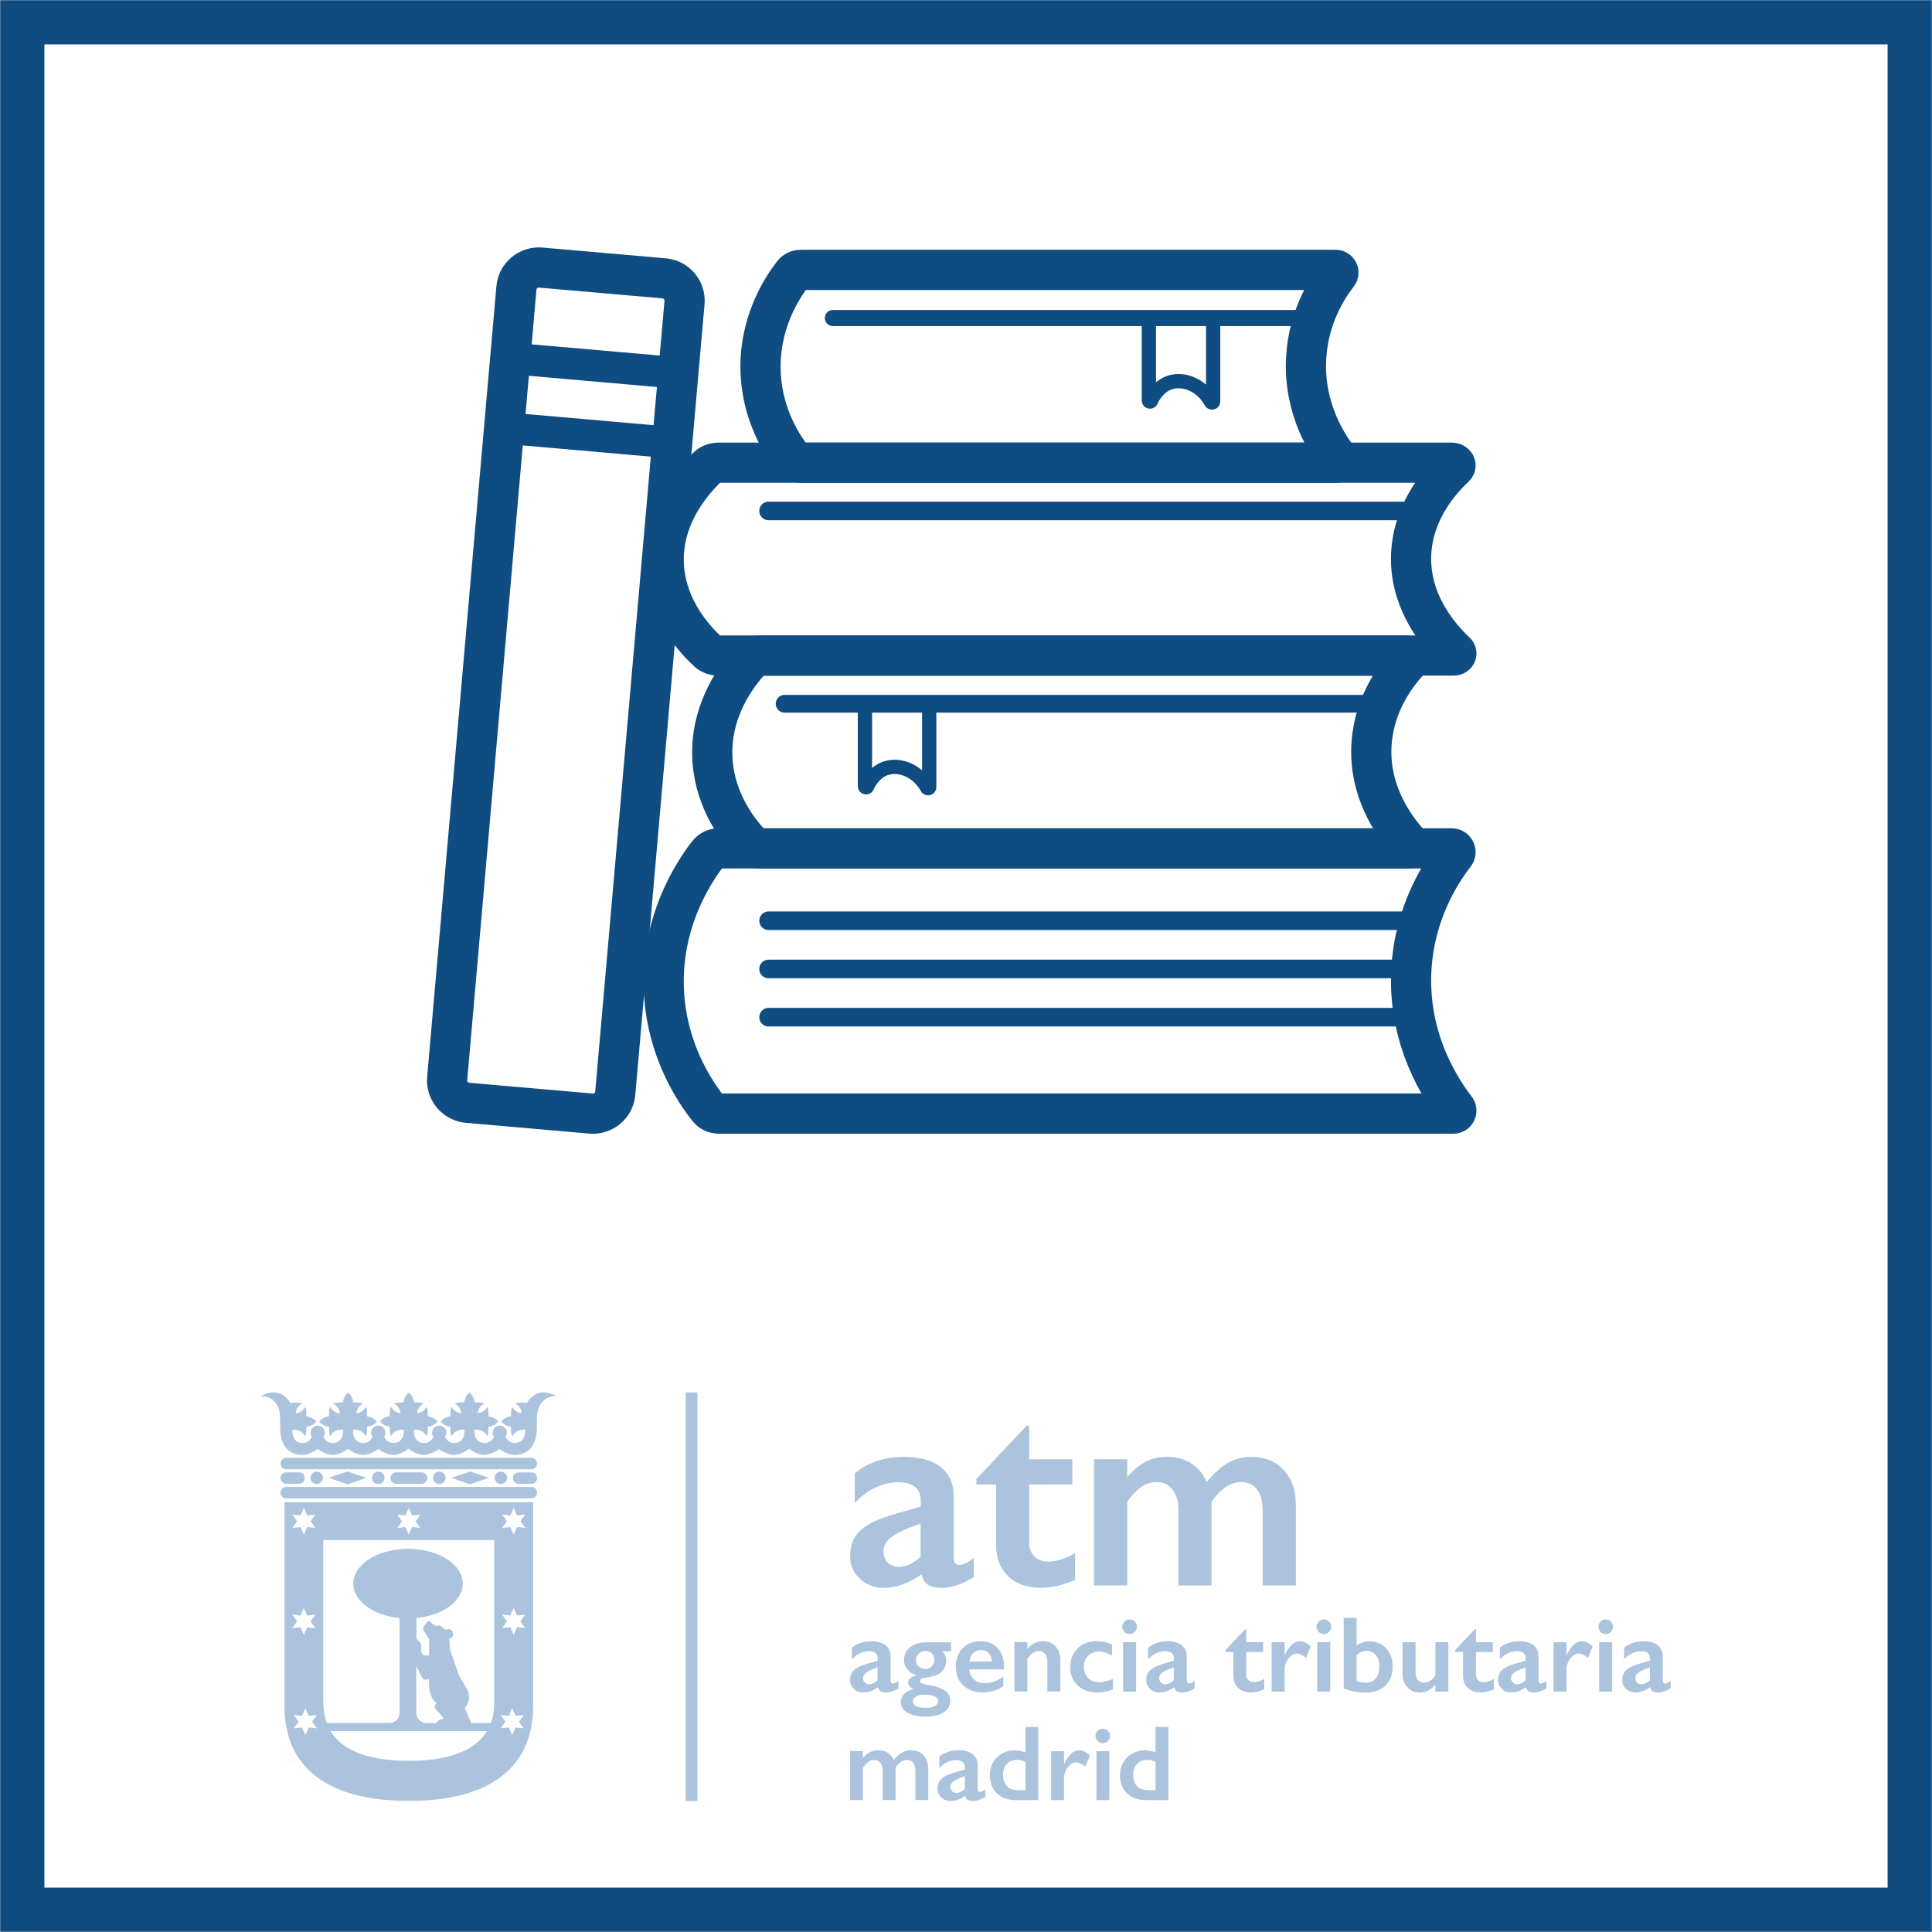 <?xml version="1.0" encoding="UTF-8"?>
<svg id="uuid-f232723c-4281-4c2d-a1b1-43e5b7047501" data-name="PROMOCIONALES" xmlns="http://www.w3.org/2000/svg" viewBox="0 0 260 260">
  <defs>
    <style>
      .uuid-0c25b42c-6a71-4465-8bce-7d665a389ac3 {
        opacity: .33;
      }

      .uuid-d39b3d9f-2e45-4196-a0ff-b97e43f6552e {
        stroke-width: 2.5px;
      }

      .uuid-d39b3d9f-2e45-4196-a0ff-b97e43f6552e, .uuid-d3ad3364-8746-42af-b324-5f7d8e210865, .uuid-ac30b8e0-0152-4232-aa8e-ba1248547f7f, .uuid-aab8f44f-ea96-4e03-b8c6-b2d1fbd7964f, .uuid-62aebc9d-d81f-4a42-ac5b-4ab1eb677c8d, .uuid-40d3967a-ae32-4e50-9be9-ec5f8cfcad24, .uuid-ddcf5081-f2fb-4030-9b11-7f26b8242626 {
        fill: none;
      }

      .uuid-d39b3d9f-2e45-4196-a0ff-b97e43f6552e, .uuid-ac30b8e0-0152-4232-aa8e-ba1248547f7f, .uuid-aab8f44f-ea96-4e03-b8c6-b2d1fbd7964f, .uuid-62aebc9d-d81f-4a42-ac5b-4ab1eb677c8d, .uuid-40d3967a-ae32-4e50-9be9-ec5f8cfcad24, .uuid-ddcf5081-f2fb-4030-9b11-7f26b8242626 {
        stroke: #0f4c81;
        stroke-linecap: round;
        stroke-linejoin: round;
      }

      .uuid-d3ad3364-8746-42af-b324-5f7d8e210865 {
        stroke: #114c81;
        stroke-miterlimit: 10;
        stroke-width: 5.95px;
      }

      .uuid-49ac60b7-c8f2-4bab-b4b6-69a351c98909 {
        fill: #014898;
      }

      .uuid-ac30b8e0-0152-4232-aa8e-ba1248547f7f {
        stroke-width: 2.16px;
      }

      .uuid-aab8f44f-ea96-4e03-b8c6-b2d1fbd7964f {
        stroke-width: 5.41px;
      }

      .uuid-62aebc9d-d81f-4a42-ac5b-4ab1eb677c8d {
        stroke-width: 1.92px;
      }

      .uuid-40d3967a-ae32-4e50-9be9-ec5f8cfcad24 {
        stroke-width: 2.39px;
      }

      .uuid-ddcf5081-f2fb-4030-9b11-7f26b8242626 {
        stroke-width: 4.25px;
      }
    </style>
  </defs>
  <g id="uuid-aa916489-f0b6-41a2-9e88-cf1fec4be4ec" data-name="PROMOS MADRID.ES">
    <g id="uuid-72a8ba4d-defc-46e4-a87b-7083b74eb8a0" data-name="OOFF">
      <g id="uuid-6ca9fc4f-b467-4160-b635-ea1c076d598b" data-name="icono general">
        <g id="uuid-1f713e5b-7fb4-4f50-9ef2-c969202d4c12" data-name="Libro5">
          <path class="uuid-aab8f44f-ea96-4e03-b8c6-b2d1fbd7964f" d="M79.54,149.86l-16.62-1.45c-1.65-.14-2.88-1.61-2.74-3.26l8.21-93.79.55-6.24.56-6.37c.14-1.65,1.61-2.88,3.26-2.74l16.62,1.45c1.65.14,2.88,1.61,2.74,3.26l-.56,6.37-.55,6.24-8.21,93.79c-.14,1.65-1.61,2.88-3.26,2.74Z"/>
          <line class="uuid-ddcf5081-f2fb-4030-9b11-7f26b8242626" x1="68.66" y1="48.22" x2="91.28" y2="50.2"/>
          <line class="uuid-ddcf5081-f2fb-4030-9b11-7f26b8242626" x1="67.84" y1="57.59" x2="90.46" y2="59.57"/>
        </g>
        <g id="uuid-54812db4-4bdb-4238-a8c8-915295d04fe9" data-name="Libro4">
          <path id="uuid-f48bd10e-e17e-458a-bb71-f66f50fae0ad" data-name="4" class="uuid-aab8f44f-ea96-4e03-b8c6-b2d1fbd7964f" d="M195.6,149.86h-98.87c-.57,0-1.1-.26-1.45-.71-1.89-2.41-5.47-7.83-5.92-15.51-.55-9.43,3.97-16.24,5.91-18.75.35-.45.89-.72,1.46-.72h98.64c.42,0,.66.48.4.81-1.91,2.46-5.39,7.83-5.83,15.41-.56,9.53,4.07,16.38,5.97,18.83.2.26.02.64-.31.64Z"/>
          <line class="uuid-d39b3d9f-2e45-4196-a0ff-b97e43f6552e" x1="103.43" y1="123.91" x2="189.94" y2="123.91"/>
          <line class="uuid-d39b3d9f-2e45-4196-a0ff-b97e43f6552e" x1="103.43" y1="130.4" x2="189.94" y2="130.4"/>
          <line class="uuid-d39b3d9f-2e45-4196-a0ff-b97e43f6552e" x1="103.43" y1="136.89" x2="189.94" y2="136.89"/>
        </g>
        <g id="uuid-2bddab73-6888-493b-981c-d807e848e9ac" data-name="Libro3">
          <path id="uuid-41a96d9b-cab9-4833-ad0b-27dabd41b85b" data-name="3" class="uuid-aab8f44f-ea96-4e03-b8c6-b2d1fbd7964f" d="M189.59,114.18h-87.2c-.5,0-.97-.19-1.28-.51-1.66-1.75-4.82-5.69-5.22-11.28-.48-6.86,3.5-11.81,5.22-13.64.31-.33.78-.52,1.28-.52h86.99c.37,0,.58.35.35.59-1.68,1.79-4.76,5.69-5.15,11.21-.49,6.93,3.59,11.91,5.27,13.69.18.19.02.46-.27.46Z"/>
          <line class="uuid-40d3967a-ae32-4e50-9be9-ec5f8cfcad24" x1="105.59" y1="94.71" x2="184.89" y2="94.71"/>
          <path class="uuid-62aebc9d-d81f-4a42-ac5b-4ab1eb677c8d" d="M116.4,94.71h8.65v11.22c0,.16-.21.21-.29.07-1.19-2.19-3.56-3.23-5.48-2.63-1.43.44-2.22,1.67-2.59,2.49-.07.15-.29.1-.29-.07v-11.07Z"/>
        </g>
        <g id="uuid-518dd5c4-9c59-4112-a83e-00199592bfd0" data-name="Libro2">
          <path id="uuid-63d8d95a-62ca-40aa-8e78-eb5ca9bb3965" data-name="2" class="uuid-aab8f44f-ea96-4e03-b8c6-b2d1fbd7964f" d="M195.6,88.22h-98.87c-.57,0-1.1-.19-1.45-.51-1.89-1.75-5.47-5.69-5.92-11.28-.55-6.86,3.97-11.81,5.91-13.64.35-.33.89-.52,1.46-.52h98.64c.42,0,.66.35.4.59-1.91,1.79-5.39,5.69-5.83,11.21-.56,6.93,4.07,11.91,5.97,13.69.2.19.02.46-.31.46Z"/>
          <line class="uuid-d39b3d9f-2e45-4196-a0ff-b97e43f6552e" x1="103.43" y1="68.76" x2="189.94" y2="68.76"/>
        </g>
        <g id="uuid-8822a8e3-a2fe-45d2-9571-326741723cb4" data-name="Libro1">
          <path id="uuid-6ead1aab-269c-4f09-aded-2e5459c404b5" data-name="1" class="uuid-aab8f44f-ea96-4e03-b8c6-b2d1fbd7964f" d="M179.92,62.27h-72.16c-.41,0-.8-.19-1.06-.51-1.38-1.75-3.99-5.69-4.32-11.28-.4-6.86,2.9-11.81,4.32-13.64.25-.33.65-.52,1.06-.52h71.99c.31,0,.48.35.29.59-1.39,1.79-3.94,5.69-4.26,11.21-.41,6.93,2.97,11.91,4.36,13.69.15.19.01.46-.23.46Z"/>
          <line class="uuid-ac30b8e0-0152-4232-aa8e-ba1248547f7f" x1="112.08" y1="42.8" x2="176.96" y2="42.8"/>
          <path class="uuid-62aebc9d-d81f-4a42-ac5b-4ab1eb677c8d" d="M154.61,42.8h8.65v11.22c0,.16-.21.21-.29.07-1.19-2.19-3.56-3.23-5.48-2.63-1.43.44-2.22,1.67-2.59,2.49-.07.15-.29.1-.29-.07v-11.07Z"/>
        </g>
      </g>
      <rect id="uuid-0e0b4c98-dea1-4b9a-9fae-32f6a50891ff" data-name="contorno" class="uuid-d3ad3364-8746-42af-b324-5f7d8e210865" x="3" y="3" width="254" height="254"/>
    </g>
    <g id="uuid-bdbd6997-b775-472d-afd4-a3033b764a72" data-name="logo" class="uuid-0c25b42c-6a71-4465-8bce-7d665a389ac3">
      <rect class="uuid-49ac60b7-c8f2-4bab-b4b6-69a351c98909" x="92.28" y="187.38" width="1.58" height="54.99"/>
      <path class="uuid-49ac60b7-c8f2-4bab-b4b6-69a351c98909" d="M71.51,196.19h-32.98c-.43,0-.77.34-.77.77s.34.77.77.77h32.98c.42,0,.77-.34.77-.77s-.34-.77-.77-.77Z"/>
      <path class="uuid-49ac60b7-c8f2-4bab-b4b6-69a351c98909" d="M71.51,200.1h-32.98c-.43,0-.77.34-.77.77s.34.77.77.77h32.98c.42,0,.77-.34.77-.77s-.34-.77-.77-.77Z"/>
      <path class="uuid-49ac60b7-c8f2-4bab-b4b6-69a351c98909" d="M38.52,199.68h1.72c.42,0,.77-.34.77-.77s-.34-.77-.77-.77h-1.72c-.42,0-.77.34-.77.77s.35.77.77.77Z"/>
      <path class="uuid-49ac60b7-c8f2-4bab-b4b6-69a351c98909" d="M71.51,198.15h-1.72c-.42,0-.77.34-.77.77s.34.77.77.77h1.72c.42,0,.77-.34.77-.77s-.34-.77-.77-.77Z"/>
      <path class="uuid-49ac60b7-c8f2-4bab-b4b6-69a351c98909" d="M56.74,199.68c.42,0,.77-.34.77-.77s-.35-.77-.77-.77h-3.43c-.43,0-.77.34-.77.77s.35.77.77.77h3.43Z"/>
      <polygon class="uuid-49ac60b7-c8f2-4bab-b4b6-69a351c98909" points="46.77 198.02 44.24 198.88 46.77 199.75 49.3 198.88 46.77 198.02"/>
      <polygon class="uuid-49ac60b7-c8f2-4bab-b4b6-69a351c98909" points="63.26 198.02 60.74 198.88 63.26 199.75 65.79 198.88 63.26 198.02"/>
      <path class="uuid-49ac60b7-c8f2-4bab-b4b6-69a351c98909" d="M68.24,198.88c0-.46-.37-.84-.84-.84s-.84.38-.84.84.37.84.84.84.84-.38.84-.84Z"/>
      <path class="uuid-49ac60b7-c8f2-4bab-b4b6-69a351c98909" d="M59.96,198.88c0-.46-.37-.84-.84-.84s-.84.38-.84.84.38.84.84.84.84-.38.84-.84Z"/>
      <path class="uuid-49ac60b7-c8f2-4bab-b4b6-69a351c98909" d="M51.75,198.88c0-.46-.38-.84-.84-.84s-.84.38-.84.84.37.84.84.84.84-.38.84-.84Z"/>
      <path class="uuid-49ac60b7-c8f2-4bab-b4b6-69a351c98909" d="M43.46,198.88c0-.46-.38-.84-.84-.84s-.84.38-.84.84.38.84.84.84.84-.38.84-.84Z"/>
      <path class="uuid-49ac60b7-c8f2-4bab-b4b6-69a351c98909" d="M73.16,187.37c-1.3,0-2.06,1.09-2.25,1.44-.09-.02-.49-.08-.61-.08-.49,0-.76.05-.93.17.34.22.77.53.85,1.29-.75-.09-1.06-.51-1.28-.85-.12.17-.17.44-.17.93,0,.1,0,.23,0,.33-.55.05-1.09.38-1.32.7.23.32.77.64,1.32.7,0,.11,0,.23,0,.33,0,.49.05.76.17.93.25-.38.61-.87,1.58-.87h.15c0,.06,0,.13,0,.18,0,.85-.39,1.62-1.43,1.62-.69,0-1.05-.5-1.21-.82.11-.16.18-.35.18-.56,0-.53-.43-.96-.96-.96s-.96.43-.96.96c0,.21.07.4.18.56-.16.32-.53.82-1.21.82-1.03,0-1.42-.77-1.42-1.62,0-.06,0-.12,0-.18h.15c.97,0,1.33.49,1.58.87.12-.17.17-.44.17-.93,0-.1,0-.23,0-.33.55-.05,1.09-.38,1.32-.7-.23-.31-.77-.64-1.32-.7,0-.1,0-.23,0-.33,0-.49-.05-.76-.17-.93-.22.33-.53.76-1.28.85.09-.76.52-1.07.85-1.29-.17-.12-.44-.17-.93-.17-.1,0-.23,0-.33,0-.05-.55-.38-1.09-.7-1.32-.31.23-.64.76-.7,1.32-.1,0-.23,0-.33,0-.49,0-.75.05-.93.17.34.22.76.53.85,1.29-.75-.09-1.06-.51-1.28-.85-.12.17-.17.44-.17.93,0,.1,0,.23,0,.33-.55.05-1.09.38-1.32.7.23.32.76.64,1.32.7,0,.11,0,.23,0,.33,0,.49.05.76.17.93.24-.38.61-.87,1.58-.87h.15c0,.06,0,.13,0,.18,0,.85-.39,1.62-1.42,1.62-.69,0-1.05-.5-1.21-.82.11-.16.18-.35.18-.56,0-.53-.43-.96-.96-.96-.07,0-.13,0-.2.02-.44.09-.77.48-.77.94,0,.21.07.4.18.56-.16.32-.52.82-1.21.82-1.03,0-1.43-.77-1.43-1.62,0-.06,0-.12,0-.18h.14c.97,0,1.33.49,1.58.87.12-.17.17-.44.17-.93,0-.1,0-.23,0-.33.55-.05,1.09-.38,1.32-.7-.23-.31-.76-.64-1.32-.7,0-.1,0-.23,0-.33,0-.49-.05-.76-.17-.93-.22.33-.53.76-1.28.85.09-.76.52-1.07.85-1.29-.17-.12-.44-.17-.93-.17-.1,0-.23,0-.33,0-.05-.55-.38-1.09-.7-1.32-.32.23-.64.76-.7,1.32-.11,0-.23,0-.33,0-.49,0-.76.05-.93.17.34.22.76.53.85,1.29-.75-.09-1.06-.51-1.28-.85-.12.17-.17.44-.17.93,0,.1,0,.23,0,.33-.55.05-1.09.38-1.32.7.23.32.77.64,1.32.7,0,.11,0,.23,0,.33,0,.49.05.76.17.93.25-.38.61-.87,1.58-.87h.14c0,.06,0,.13,0,.18,0,.85-.39,1.62-1.43,1.62-.69,0-1.05-.51-1.22-.82.11-.16.18-.35.18-.56,0-.53-.43-.96-.96-.96s-.96.43-.96.96c0,.21.07.41.18.57-.16.32-.53.82-1.21.82-1.03,0-1.42-.77-1.42-1.62,0-.06,0-.12,0-.18h.15c.97,0,1.33.49,1.58.87.12-.17.17-.44.17-.93,0-.1,0-.23,0-.33.55-.05,1.09-.38,1.32-.7-.23-.31-.77-.64-1.32-.7,0-.1,0-.23,0-.33,0-.49-.05-.76-.17-.93-.22.33-.53.76-1.28.85.09-.76.52-1.07.85-1.29-.17-.12-.44-.17-.93-.17-.1,0-.23,0-.33,0-.05-.55-.38-1.09-.7-1.32-.31.23-.64.76-.7,1.32-.1,0-.22,0-.33,0-.49,0-.75.05-.93.17.34.22.76.53.85,1.29-.75-.09-1.06-.51-1.28-.85-.12.17-.17.44-.17.93,0,.1,0,.23,0,.33-.55.05-1.09.38-1.32.7.23.32.77.64,1.32.7,0,.11,0,.23,0,.33,0,.49.05.76.17.93.24-.38.6-.87,1.57-.87h.15c0,.06,0,.13,0,.18,0,.85-.39,1.62-1.43,1.62-.69,0-1.05-.5-1.21-.82.11-.16.18-.35.18-.56,0-.53-.43-.96-.96-.96-.27,0-.51.11-.68.28-.17.17-.28.42-.28.68,0,.21.07.4.18.56-.16.32-.53.82-1.21.82-1.03,0-1.42-.77-1.42-1.62,0-.06,0-.12,0-.18h.14c.97,0,1.33.49,1.58.87.12-.17.17-.44.17-.93,0-.1,0-.23,0-.33.55-.05,1.09-.38,1.32-.7-.23-.31-.77-.64-1.32-.7,0-.1,0-.23,0-.33,0-.49-.05-.76-.17-.93-.22.33-.53.76-1.28.85.09-.76.51-1.07.85-1.29-.17-.12-.44-.17-.93-.17-.12,0-.52.06-.62.08-.19-.34-.95-1.44-2.25-1.44-.83,0-1.6.41-1.71.52.43,0,1.13.04,1.71.61.82.82.88,1.47.88,3.72,0,2.39,1.23,3.56,2.99,3.56,1.01,0,2.05-.78,2.05-.78,0,0,1.03.78,2.05.78,1.08,0,2.03-.83,2.03-.83,0,0,.95.83,2.02.83,1.02,0,2.05-.78,2.05-.78,0,0,1.03.78,2.05.78,1.08,0,2.03-.83,2.03-.83,0,0,.95.83,2.03.83,1.01,0,2.05-.78,2.05-.78,0,0,1.03.78,2.05.78,1.08,0,2.02-.83,2.02-.83,0,0,.95.83,2.02.83,1.02,0,2.05-.78,2.05-.78,0,0,1.03.78,2.05.78,1.76,0,2.99-1.17,2.99-3.56,0-2.24.06-2.9.88-3.72.58-.58,1.27-.61,1.71-.61-.11-.11-.88-.52-1.71-.52Z"/>
      <path class="uuid-49ac60b7-c8f2-4bab-b4b6-69a351c98909" d="M38.28,202.17v27.43c0,8.13,5.65,12.76,16.73,12.76s16.74-4.64,16.74-12.76v-27.43h-33.47ZM53.45,203.82l1.11.12.45-1.02.45,1.02,1.11-.12-.66.9.66.9-1.11-.12-.45,1.02-.45-1.02-1.11.12.66-.9-.66-.9ZM39.33,203.82l1.11.12.45-1.02.45,1.02,1.11-.12-.66.9.66.9-1.11-.12-.45,1.02-.45-1.02-1.11.12.66-.9-.66-.9ZM39.33,217.3l1.11.12.45-1.02.45,1.02,1.11-.12-.66.91.66.9-1.11-.12-.45,1.02-.45-1.02-1.11.12.66-.9-.66-.91ZM42.66,232.59l-1.11-.12-.45,1.02-.45-1.02-1.11.12.66-.9-.66-.9,1.11.12.45-1.02.45,1.02,1.11-.12-.66.9.66.9ZM55.01,236.96c-6.4,0-9.26-1.91-10.53-4h21.06c-1.27,2.09-4.13,4-10.53,4ZM58.6,229.94l1.13,1.33-.59.2c-.11.04-.24.14-.31.23l-.13.18h-1.32c-.75,0-1.36-.61-1.36-1.36v-6.31l.79,1.57c.1.2.35.32.55.27l.37-.1v.31c0,.38.02.71.06.99.18,1.34.71,1.78.97,1.92l-.2.27c-.1.14-.09.35.02.48ZM66.52,229.03c0,.78-.07,1.8-.46,2.85h-2.64l-.89-2.02c.36-.39.59-.91.59-1.48,0-.39-.11-.76-.29-1.08l-1.04-1.79-1.24-3.53-.09-1.44.27-.15c.2-.11.3-.37.23-.58l-.08-.25c-.07-.21-.31-.35-.53-.31l-.4.07-.59-.47c-.09-.07-.25-.1-.36-.08l-.37.07-.84-.66c-.09-.07-.22-.05-.28.04l-.49.68c-.1.14-.11.37-.02.5l.75,1.22v2.17h-.54c-.29,0-.53-.32-.53-.71v-.7c0-.11-.06-.27-.14-.35l-.49-.49v-2.79c3.53-.35,6.23-2.29,6.23-4.63,0-2.59-3.3-4.69-7.37-4.69s-7.37,2.1-7.37,4.69c0,2.34,2.7,4.29,6.23,4.63v12.76c0,.75-.61,1.36-1.36,1.36h-8.43c-.39-1.05-.47-2.07-.47-2.85v-21.77h23.01v21.77ZM70.49,232.59l-1.11-.12-.45,1.02-.45-1.02-1.11.12.66-.9-.66-.9,1.11.12.45-1.02.45,1.02,1.11-.12-.66.9.66.9ZM70.69,219.1l-1.11-.12-.45,1.02-.45-1.02-1.11.12.66-.9-.66-.91,1.11.12.45-1.02.45,1.02,1.11-.12-.66.91.66.9ZM70.69,205.62l-1.11-.12-.45,1.02-.45-1.02-1.11.12.66-.9-.66-.9,1.11.12.45-1.02.45,1.02,1.11-.12-.66.9.66.9Z"/>
      <g>
        <path class="uuid-49ac60b7-c8f2-4bab-b4b6-69a351c98909" d="M117.22,220.87c.85,0,1.5.18,1.95.54.45.36.68.87.68,1.52v3.25c0,.25.1.38.31.38.09,0,.2-.04.36-.11.15-.07.28-.16.39-.25v1.01c-.61.37-1.17.56-1.68.56-.31,0-.55-.05-.72-.16-.17-.1-.29-.29-.35-.55-.67.47-1.34.71-2.01.71-.48,0-.89-.16-1.23-.48-.34-.32-.52-.71-.52-1.16,0-.57.17-1.03.51-1.36s.94-.62,1.79-.87l1.41-.41v-.31c0-.65-.39-.97-1.18-.97-.4,0-.8.09-1.2.28-.4.19-.76.46-1.09.82v-1.57c.72-.57,1.58-.86,2.58-.86ZM116.15,225.86c0,.24.08.44.23.58.15.15.34.22.57.22.38,0,.77-.18,1.15-.53v-1.75c-.49.17-.87.32-1.15.47-.28.15-.48.3-.61.45s-.2.34-.2.55Z"/>
        <path class="uuid-49ac60b7-c8f2-4bab-b4b6-69a351c98909" d="M127.98,221v1.24h-1.14c.18.23.31.44.39.63.07.19.11.4.11.62,0,.53-.2,1.02-.6,1.46-.35.39-.95.63-1.8.75-.46.06-.76.12-.91.2-.15.07-.22.19-.22.34,0,.14.09.24.27.32.18.07.47.14.88.21,1,.16,1.73.41,2.21.74.47.33.71.77.71,1.31,0,.7-.29,1.24-.86,1.62-.57.38-1.4.57-2.47.57-1.02,0-1.83-.18-2.43-.53s-.9-.83-.9-1.43c0-.84.58-1.43,1.74-1.75-.5-.22-.75-.5-.75-.86,0-.46.38-.78,1.14-.96v-.03c-.52-.14-.93-.39-1.23-.76-.3-.36-.46-.79-.46-1.28,0-.72.27-1.29.81-1.73.54-.44,1.25-.66,2.12-.66h3.42ZM122.83,228.94c0,.59.59.89,1.78.89.51,0,.91-.08,1.2-.24.29-.16.44-.38.44-.64,0-.29-.17-.51-.49-.66-.33-.15-.8-.22-1.4-.22-.45,0-.82.08-1.1.25-.28.17-.43.38-.43.64ZM123.25,223.4c0,.35.12.63.37.86.24.23.54.34.89.34s.66-.12.89-.36c.23-.24.35-.54.35-.91,0-.33-.12-.6-.36-.82-.24-.22-.53-.33-.87-.33s-.65.12-.89.36c-.24.24-.37.52-.37.85Z"/>
        <path class="uuid-49ac60b7-c8f2-4bab-b4b6-69a351c98909" d="M131.96,220.87c.98,0,1.75.31,2.32.94s.85,1.49.85,2.59v.26h-4.7c.07.59.29,1.05.66,1.37.37.32.88.48,1.53.48.42,0,.82-.07,1.2-.22.39-.15.79-.36,1.2-.66v1.3c-.78.55-1.72.82-2.83.82-1.05,0-1.9-.31-2.57-.95-.66-.63-.99-1.47-.99-2.51s.31-1.83.92-2.47c.61-.64,1.41-.96,2.4-.96ZM133.49,223.6c-.05-.48-.19-.86-.44-1.13s-.59-.41-1.02-.41-.8.13-1.06.39c-.27.26-.44.65-.51,1.15h3.03Z"/>
        <path class="uuid-49ac60b7-c8f2-4bab-b4b6-69a351c98909" d="M140.35,220.87c.71,0,1.28.23,1.7.7.42.47.64,1.08.64,1.84v4.22h-1.74v-4.04c0-.43-.1-.77-.31-1.02-.21-.25-.49-.38-.84-.38-.27,0-.52.08-.76.24s-.5.42-.78.79v4.41h-1.75v-6.64h1.75v.93c.32-.38.65-.65.99-.81.34-.16.71-.24,1.11-.24Z"/>
        <path class="uuid-49ac60b7-c8f2-4bab-b4b6-69a351c98909" d="M147.56,220.87c.77,0,1.47.15,2.1.45v1.48c-.62-.36-1.21-.54-1.76-.54-.6,0-1.08.19-1.46.56-.38.37-.57.88-.57,1.51s.19,1.12.57,1.5.89.57,1.52.57c.47,0,1.08-.16,1.82-.47v1.41c-.69.28-1.4.42-2.12.42-1.08,0-1.95-.31-2.62-.92-.67-.62-1.01-1.43-1.01-2.45s.33-1.91.98-2.55,1.51-.97,2.55-.97Z"/>
        <path class="uuid-49ac60b7-c8f2-4bab-b4b6-69a351c98909" d="M152.01,217.93c.27,0,.5.1.7.29s.29.43.29.7-.1.49-.29.69c-.19.2-.42.3-.7.3s-.5-.1-.69-.3c-.2-.2-.29-.43-.29-.69,0-.27.1-.51.3-.7.2-.19.43-.29.69-.29ZM152.89,221v6.64h-1.75v-6.64h1.75Z"/>
        <path class="uuid-49ac60b7-c8f2-4bab-b4b6-69a351c98909" d="M157.08,220.87c.85,0,1.5.18,1.95.54.45.36.68.87.68,1.52v3.25c0,.25.1.38.31.38.09,0,.2-.04.36-.11.15-.07.28-.16.39-.25v1.01c-.61.37-1.17.56-1.68.56-.31,0-.55-.05-.72-.16-.17-.1-.29-.29-.35-.55-.67.47-1.34.71-2.01.71-.48,0-.89-.16-1.23-.48-.34-.32-.52-.71-.52-1.16,0-.57.17-1.03.51-1.36s.94-.62,1.79-.87l1.41-.41v-.31c0-.65-.39-.97-1.18-.97-.4,0-.8.09-1.2.28-.4.19-.76.46-1.09.82v-1.57c.72-.57,1.58-.86,2.58-.86ZM156.01,225.86c0,.24.08.44.23.58.15.15.34.22.57.22.38,0,.77-.18,1.15-.53v-1.75c-.49.17-.87.32-1.15.47-.28.15-.48.3-.61.45s-.2.34-.2.55Z"/>
        <path class="uuid-49ac60b7-c8f2-4bab-b4b6-69a351c98909" d="M167.58,219.24h.14v1.76h2.27v1.32h-2.27v3.06c0,.3.09.54.27.72.18.19.43.28.74.28.41,0,.88-.15,1.41-.44v1.4c-.63.28-1.22.42-1.78.42-.75,0-1.33-.2-1.75-.61-.42-.41-.63-.96-.63-1.65v-3.18h-1.04v-.28l2.64-2.8Z"/>
        <path class="uuid-49ac60b7-c8f2-4bab-b4b6-69a351c98909" d="M174.93,220.87c.23,0,.46.05.69.16.22.1.49.28.78.53l-.63,1.53c-.51-.38-.91-.57-1.22-.57-.27,0-.54.1-.8.3-.26.2-.47.47-.63.8-.16.33-.24.66-.24.99v3.03h-1.75v-6.64h1.75v1.69h.03c.32-.64.64-1.1.96-1.39.32-.29.68-.43,1.06-.43Z"/>
        <path class="uuid-49ac60b7-c8f2-4bab-b4b6-69a351c98909" d="M178.15,217.93c.27,0,.5.1.7.29s.29.43.29.7-.09.49-.29.69c-.19.2-.42.3-.7.3s-.5-.1-.69-.3c-.2-.2-.29-.43-.29-.69,0-.27.1-.51.3-.7.2-.19.43-.29.69-.29ZM179.02,221v6.64h-1.75v-6.64h1.75Z"/>
        <path class="uuid-49ac60b7-c8f2-4bab-b4b6-69a351c98909" d="M182.57,217.71v3.72c.52-.37,1.1-.55,1.76-.55.58,0,1.11.14,1.59.43.48.29.84.69,1.11,1.21.26.52.39,1.1.39,1.74,0,1.09-.33,1.95-.97,2.58-.65.63-1.54.94-2.66.94-1.02,0-2-.19-2.96-.56v-9.49h1.75ZM182.57,226.25c.37.13.81.19,1.31.19.54,0,.96-.2,1.28-.59.32-.39.47-.93.47-1.62,0-.63-.16-1.12-.48-1.5-.32-.37-.74-.56-1.26-.56-.24,0-.47.05-.67.13-.2.09-.42.23-.65.42v3.52Z"/>
        <path class="uuid-49ac60b7-c8f2-4bab-b4b6-69a351c98909" d="M190.5,221v4.11c0,.43.11.76.32.98.21.23.5.34.86.34.29,0,.58-.09.84-.27.27-.18.49-.43.65-.76v-4.4h1.75v6.64h-1.75v-.9c-.63.69-1.31,1.03-2.05,1.03s-1.28-.23-1.72-.7c-.44-.46-.65-1.07-.65-1.82v-4.25h1.74Z"/>
        <path class="uuid-49ac60b7-c8f2-4bab-b4b6-69a351c98909" d="M198.49,219.24h.14v1.76h2.27v1.32h-2.27v3.06c0,.3.09.54.27.72.18.19.43.28.74.28.41,0,.88-.15,1.41-.44v1.4c-.63.28-1.22.42-1.78.42-.75,0-1.33-.2-1.75-.61-.42-.41-.63-.96-.63-1.65v-3.18h-1.04v-.28l2.64-2.8Z"/>
        <path class="uuid-49ac60b7-c8f2-4bab-b4b6-69a351c98909" d="M204.43,220.87c.85,0,1.5.18,1.95.54.45.36.67.87.67,1.52v3.25c0,.25.1.38.31.38.09,0,.21-.04.36-.11.15-.07.28-.16.39-.25v1.01c-.61.37-1.17.56-1.68.56-.31,0-.55-.05-.72-.16-.17-.1-.29-.29-.35-.55-.67.47-1.34.71-2.01.71-.48,0-.89-.16-1.23-.48-.34-.32-.52-.71-.52-1.16,0-.57.17-1.03.51-1.36s.94-.62,1.79-.87l1.41-.41v-.31c0-.65-.39-.97-1.18-.97-.4,0-.8.09-1.2.28-.4.19-.76.46-1.09.82v-1.57c.72-.57,1.59-.86,2.58-.86ZM203.36,225.86c0,.24.08.44.23.58.15.15.34.22.57.22.38,0,.77-.18,1.15-.53v-1.75c-.49.17-.87.32-1.15.47-.28.15-.48.3-.61.45-.13.15-.2.34-.2.55Z"/>
        <path class="uuid-49ac60b7-c8f2-4bab-b4b6-69a351c98909" d="M212.87,220.87c.23,0,.46.05.69.16.22.1.49.28.78.53l-.63,1.53c-.51-.38-.91-.57-1.22-.57-.27,0-.54.1-.8.3-.26.2-.47.47-.63.8-.16.33-.24.66-.24.99v3.03h-1.75v-6.64h1.75v1.69h.03c.32-.64.64-1.1.96-1.39.32-.29.68-.43,1.06-.43Z"/>
        <path class="uuid-49ac60b7-c8f2-4bab-b4b6-69a351c98909" d="M216.09,217.93c.27,0,.5.1.7.29s.29.43.29.7-.09.49-.29.69c-.19.2-.42.3-.7.3s-.5-.1-.69-.3c-.2-.2-.29-.43-.29-.69,0-.27.1-.51.3-.7.2-.19.43-.29.69-.29ZM216.96,221v6.64h-1.75v-6.64h1.75Z"/>
        <path class="uuid-49ac60b7-c8f2-4bab-b4b6-69a351c98909" d="M221.15,220.87c.85,0,1.5.18,1.95.54.45.36.67.87.67,1.52v3.25c0,.25.1.38.31.38.09,0,.21-.04.36-.11.15-.07.28-.16.39-.25v1.01c-.61.37-1.17.56-1.68.56-.31,0-.55-.05-.72-.16-.17-.1-.29-.29-.35-.55-.67.47-1.34.71-2.01.71-.48,0-.89-.16-1.23-.48-.34-.32-.52-.71-.52-1.16,0-.57.17-1.03.51-1.36s.94-.62,1.79-.87l1.41-.41v-.31c0-.65-.39-.97-1.18-.97-.4,0-.8.09-1.2.28-.4.19-.76.46-1.09.82v-1.57c.72-.57,1.59-.86,2.58-.86ZM220.08,225.86c0,.24.08.44.23.58.15.15.34.22.57.22.38,0,.77-.18,1.15-.53v-1.75c-.49.17-.87.32-1.15.47-.28.15-.48.3-.61.45-.13.15-.2.34-.2.55Z"/>
      </g>
      <g>
        <path class="uuid-49ac60b7-c8f2-4bab-b4b6-69a351c98909" d="M121.62,196.06c2.18,0,3.84.46,5,1.39,1.15.93,1.73,2.22,1.73,3.88v8.31c0,.64.26.96.78.96.22,0,.52-.09.92-.28.39-.19.72-.4.99-.65v2.58c-1.56.96-2.99,1.44-4.29,1.44-.8,0-1.42-.13-1.84-.4-.43-.27-.73-.74-.9-1.42-1.71,1.21-3.42,1.82-5.14,1.82-1.22,0-2.27-.41-3.15-1.24-.88-.82-1.32-1.81-1.32-2.96,0-1.47.44-2.62,1.31-3.47.87-.85,2.4-1.59,4.58-2.22l3.61-1.05v-.78c0-1.66-1.01-2.49-3.02-2.49-1.03,0-2.05.23-3.07.71-1.02.47-1.94,1.17-2.78,2.09v-4.02c1.85-1.47,4.05-2.2,6.6-2.2ZM118.9,208.81c0,.62.2,1.12.59,1.49s.88.56,1.46.56c.98,0,1.96-.45,2.94-1.35v-4.47c-1.25.43-2.23.82-2.93,1.2s-1.23.76-1.56,1.14c-.33.39-.5.86-.5,1.42Z"/>
        <path class="uuid-49ac60b7-c8f2-4bab-b4b6-69a351c98909" d="M138.14,191.88h.36v4.51h5.81v3.38h-5.81v7.83c0,.76.23,1.38.69,1.85s1.09.71,1.89.71c1.04,0,2.24-.38,3.6-1.13v3.58c-1.61.71-3.13,1.07-4.54,1.07-1.91,0-3.41-.52-4.48-1.56s-1.61-2.45-1.61-4.23v-8.12h-2.65v-.73l6.74-7.16Z"/>
        <path class="uuid-49ac60b7-c8f2-4bab-b4b6-69a351c98909" d="M157.06,196.06c1.31,0,2.41.31,3.32.92.9.61,1.58,1.43,2.02,2.46.96-1.18,1.91-2.03,2.86-2.57.95-.54,2-.81,3.14-.81,1.79,0,3.24.58,4.34,1.75,1.1,1.16,1.65,2.73,1.65,4.68v10.87h-4.47v-10.12c0-1.17-.25-2.1-.75-2.78-.5-.68-1.23-1.01-2.19-1.01-1.37,0-2.68.88-3.94,2.64v11.28h-4.46v-10.19c0-1.16-.27-2.08-.8-2.74s-1.25-.99-2.14-.99c-.73,0-1.39.21-2,.62-.6.42-1.25,1.09-1.94,2.01v11.28h-4.47v-16.97h4.47v2.38c.81-.92,1.64-1.6,2.47-2.05.83-.44,1.8-.66,2.89-.66Z"/>
      </g>
      <g>
        <path class="uuid-49ac60b7-c8f2-4bab-b4b6-69a351c98909" d="M118.2,235.54c.51,0,.94.12,1.29.36.35.24.61.55.79.95.37-.46.74-.79,1.11-1,.37-.21.77-.31,1.21-.31.69,0,1.26.23,1.68.68s.64,1.06.64,1.81v4.21h-1.73v-3.92c0-.46-.1-.81-.29-1.08-.19-.26-.48-.39-.85-.39-.53,0-1.04.34-1.53,1.02v4.37h-1.73v-3.95c0-.45-.1-.8-.31-1.06-.21-.26-.48-.38-.83-.38-.28,0-.54.08-.77.24-.23.16-.49.42-.75.78v4.37h-1.73v-6.58h1.73v.92c.31-.36.63-.62.96-.79.32-.17.7-.26,1.12-.26Z"/>
        <path class="uuid-49ac60b7-c8f2-4bab-b4b6-69a351c98909" d="M128.96,235.54c.85,0,1.49.18,1.94.54.45.36.67.86.67,1.5v3.22c0,.25.1.37.3.37.08,0,.2-.04.36-.11.15-.07.28-.16.38-.25v1c-.61.37-1.16.56-1.66.56-.31,0-.55-.05-.71-.15-.17-.1-.28-.29-.35-.55-.66.47-1.33.7-1.99.7-.47,0-.88-.16-1.22-.48s-.51-.7-.51-1.15c0-.57.17-1.02.51-1.34.34-.33.93-.62,1.77-.86l1.4-.41v-.3c0-.64-.39-.96-1.17-.96-.4,0-.8.09-1.19.27s-.75.45-1.08.81v-1.56c.72-.57,1.57-.85,2.56-.85ZM127.9,240.48c0,.24.08.43.23.58.15.15.34.22.57.22.38,0,.76-.17,1.14-.52v-1.73c-.48.16-.86.32-1.14.47-.27.15-.48.29-.61.44-.13.15-.19.33-.19.55Z"/>
        <path class="uuid-49ac60b7-c8f2-4bab-b4b6-69a351c98909" d="M138,235.82v-3.41h1.73v9.84h-3.04c-1.05,0-1.89-.3-2.53-.91-.63-.61-.95-1.43-.95-2.48,0-.62.15-1.18.44-1.69s.7-.9,1.21-1.19c.51-.29,1.07-.43,1.67-.43.46,0,.95.09,1.47.27ZM137.09,240.92h.91v-3.81c-.36-.18-.73-.27-1.11-.27-.58,0-1.04.18-1.38.54-.35.36-.52.84-.52,1.42,0,1.41.7,2.12,2.11,2.12Z"/>
        <path class="uuid-49ac60b7-c8f2-4bab-b4b6-69a351c98909" d="M145.22,235.54c.23,0,.46.05.68.16.22.1.48.28.78.52l-.62,1.51c-.5-.38-.91-.56-1.21-.56-.27,0-.53.1-.79.3-.26.2-.47.46-.63.79-.16.33-.24.66-.24.99v3h-1.73v-6.58h1.73v1.68h.03c.31-.63.63-1.09.95-1.38s.67-.43,1.05-.43Z"/>
        <path class="uuid-49ac60b7-c8f2-4bab-b4b6-69a351c98909" d="M148.41,232.63c.27,0,.5.1.69.29.19.19.29.42.29.69s-.1.49-.29.69c-.19.2-.42.3-.69.3s-.49-.1-.69-.3c-.2-.2-.29-.43-.29-.69,0-.27.1-.5.3-.69.2-.19.42-.29.68-.29ZM149.28,235.67v6.58h-1.73v-6.58h1.73Z"/>
        <path class="uuid-49ac60b7-c8f2-4bab-b4b6-69a351c98909" d="M155.51,235.82v-3.41h1.73v9.84h-3.04c-1.05,0-1.89-.3-2.53-.91s-.95-1.43-.95-2.48c0-.62.15-1.18.44-1.69s.7-.9,1.21-1.19c.51-.29,1.07-.43,1.67-.43.46,0,.95.09,1.47.27ZM154.6,240.92h.91v-3.81c-.36-.18-.73-.27-1.11-.27-.58,0-1.04.18-1.38.54-.35.36-.52.84-.52,1.42,0,1.41.7,2.12,2.11,2.12Z"/>
      </g>
    </g>
  </g>
</svg>